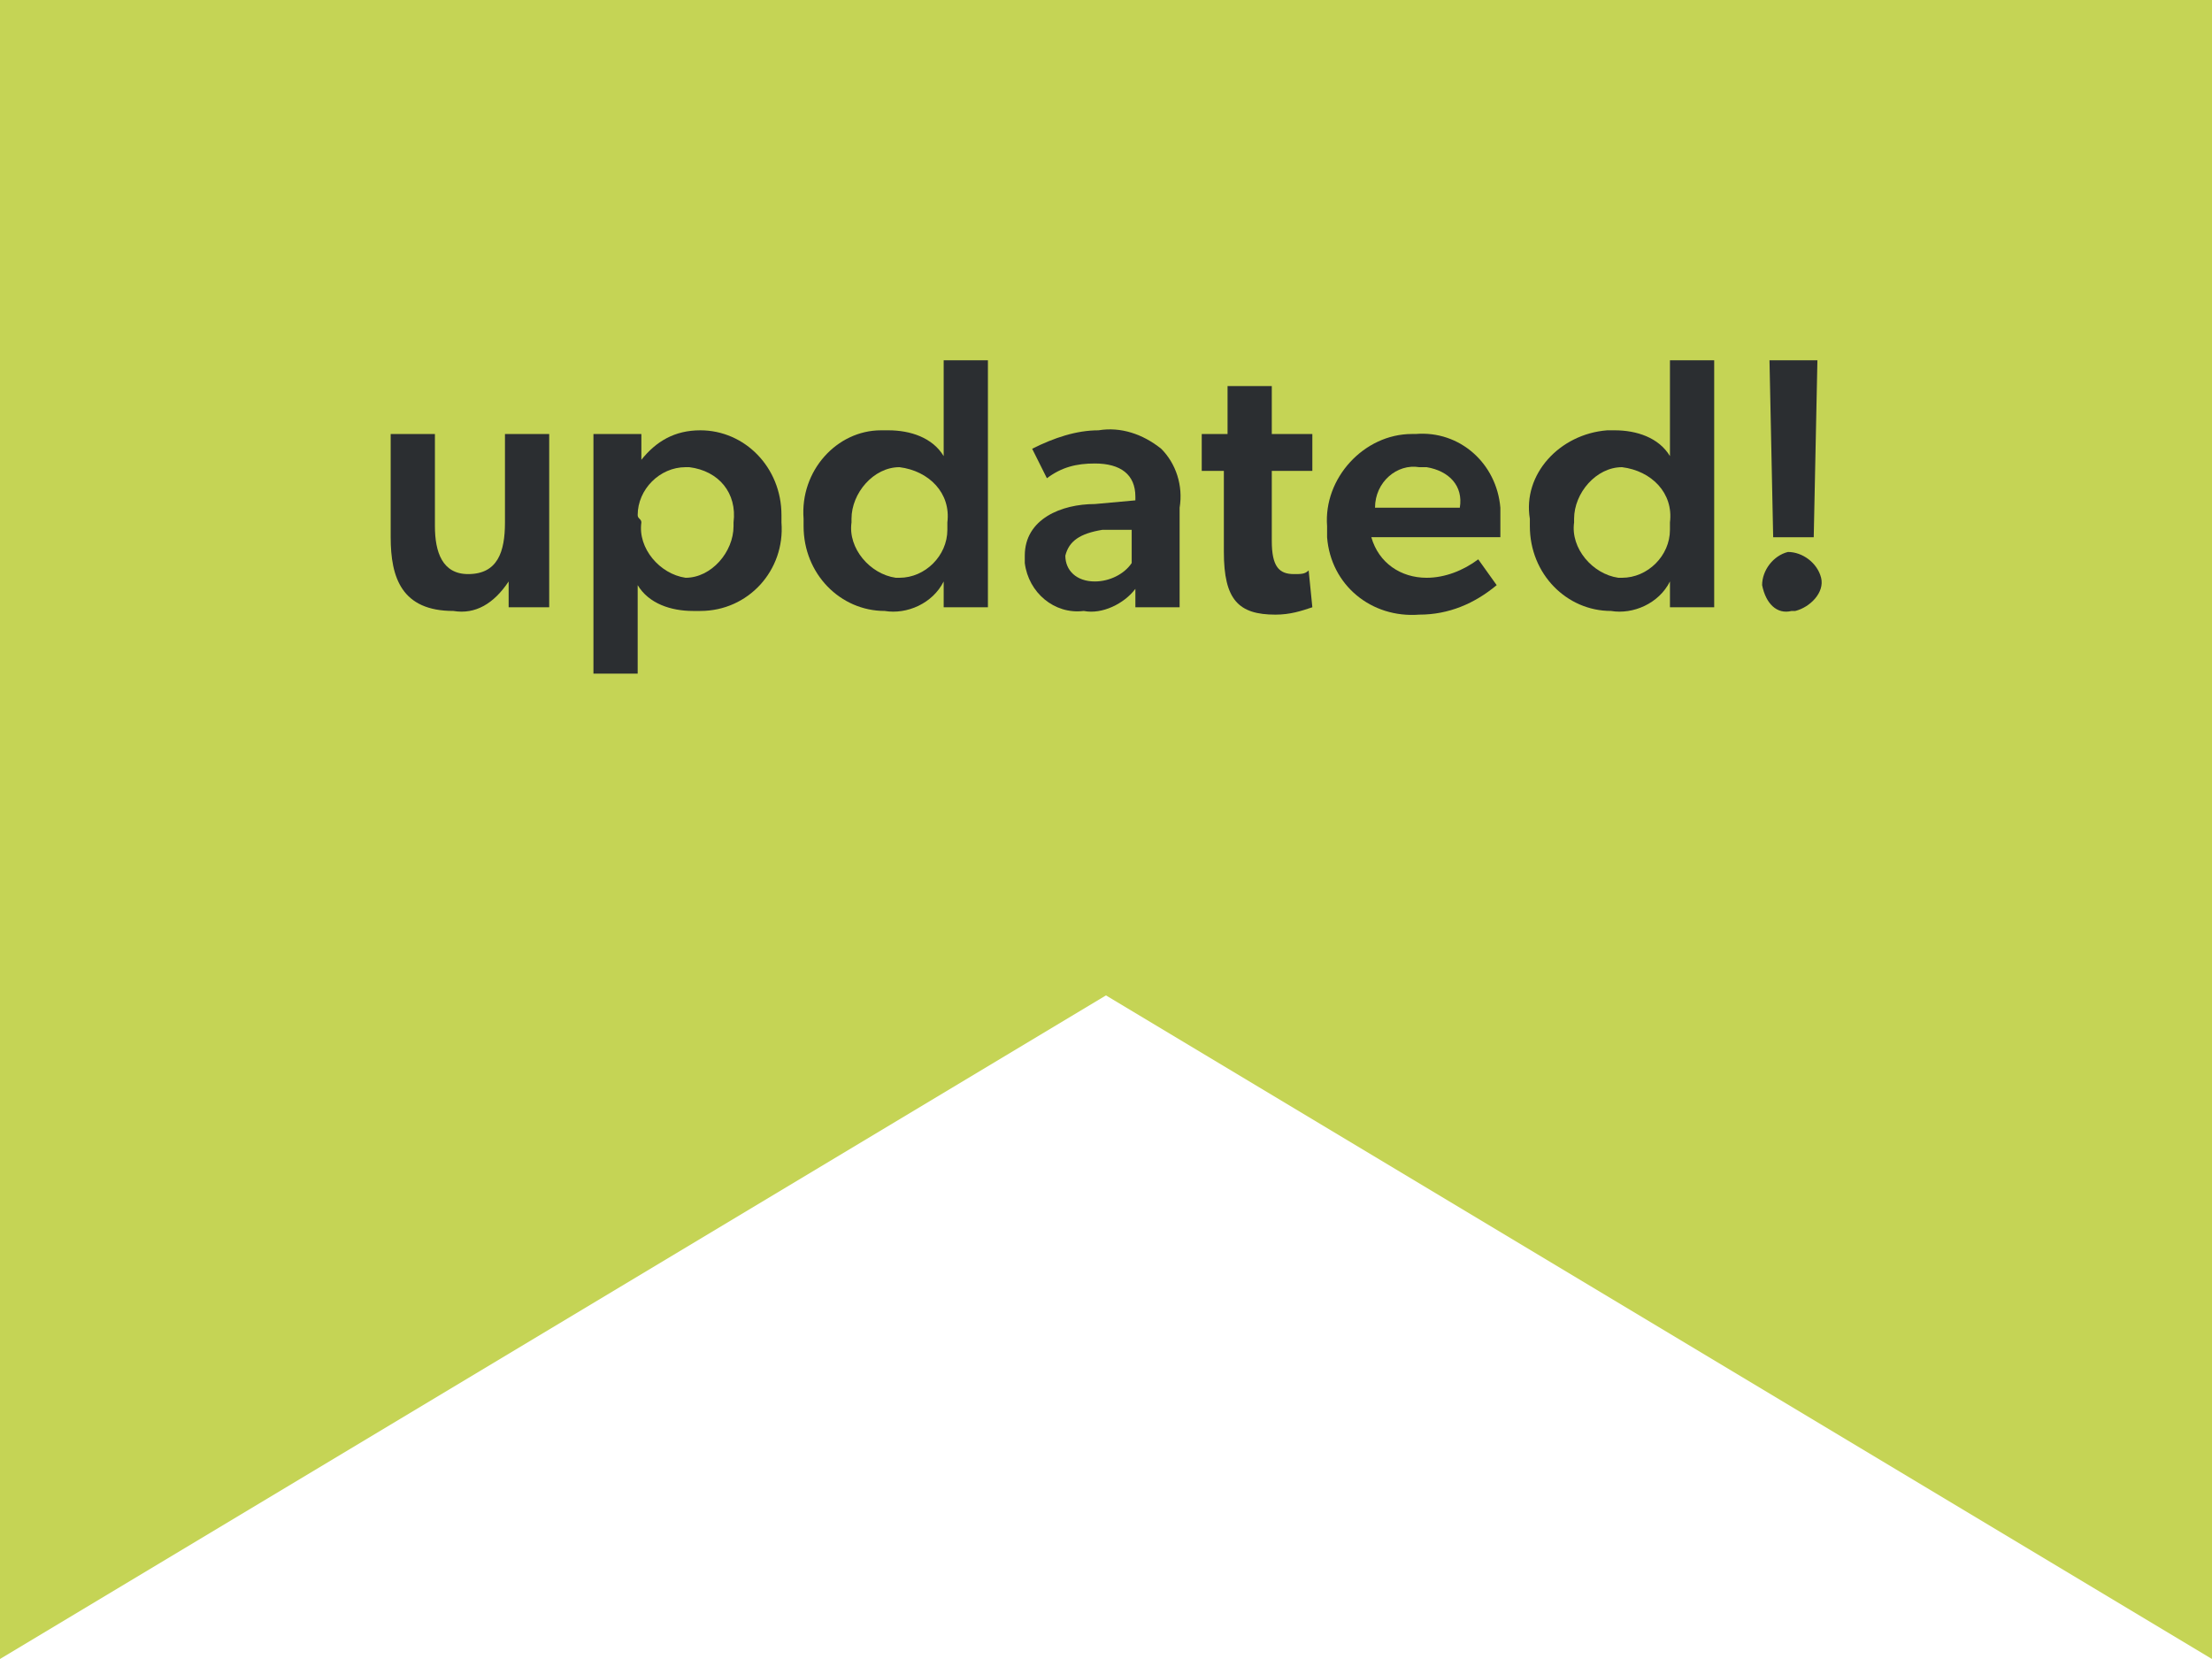 <?xml version="1.0" encoding="utf-8"?>
<!-- Generator: Adobe Illustrator 26.2.1, SVG Export Plug-In . SVG Version: 6.00 Build 0)  -->
<svg version="1.1" id="レイヤー_1" xmlns="http://www.w3.org/2000/svg" xmlns:xlink="http://www.w3.org/1999/xlink" x="0px"
	 y="0px" width="60px" height="45px" viewBox="0 0 60 45" enable-background="new 0 0 60 45" xml:space="preserve">
<g id="i_updatedol02" transform="translate(30 22.5)">
	<g id="グループ_7458" transform="translate(-30 -22.5)">
		<g id="長方形_1198">
			<path id="パス_6415" fill="#C5D455" d="M0,0h60v45L30,27L0,45V0z"/>
		</g>
		<g id="LINE_UP" transform="translate(10.597 9.772)">
			<g id="グループ_7457">
				<g id="グループ_7456">
					<path id="パス_6416" fill="#2B2E31" d="M2.1,5.8c0.8,0,1-0.6,1-1.4V2h1.2v4.7H3.2l0-0.7C2.8,6.6,2.3,6.9,1.7,6.8
						C0.3,6.8,0,5.9,0,4.8V2h1.2v2.5C1.2,5.2,1.4,5.8,2.1,5.8z"/>
					<path id="パス_6417" fill="#2B2E31" d="M6.8,2.7c0.4-0.5,0.9-0.8,1.6-0.8c1.2,0,2.2,1,2.2,2.3c0,0.1,0,0.1,0,0.2
						c0.1,1.3-0.9,2.4-2.2,2.4c-0.1,0-0.1,0-0.2,0c-0.6,0-1.2-0.2-1.5-0.7l0,0c0,0.2,0,0.4,0,0.8v1.6H5.5V2h1.3V2.7L6.8,2.7z
						 M6.8,4.4C6.7,5.1,7.3,5.8,8,5.9c0,0,0,0,0,0c0.7,0,1.3-0.7,1.3-1.4c0,0,0-0.1,0-0.1C9.4,3.6,8.9,3,8.1,2.9c0,0-0.1,0-0.1,0
						c-0.7,0-1.3,0.6-1.3,1.3C6.7,4.3,6.8,4.3,6.8,4.4L6.8,4.4z"/>
					<path id="パス_6418" fill="#2B2E31" d="M15,6c-0.3,0.6-1,0.9-1.6,0.8c-1.2,0-2.2-1-2.2-2.3c0-0.1,0-0.1,0-0.2
						c-0.1-1.3,0.9-2.4,2.1-2.4c0.1,0,0.1,0,0.2,0c0.6,0,1.2,0.2,1.5,0.7h0c0-0.2,0-0.5,0-0.8V0h1.2v6.7h-1.2L15,6L15,6z M15.1,4.4
						c0.1-0.8-0.5-1.4-1.3-1.5c0,0,0,0,0,0c-0.7,0-1.3,0.7-1.3,1.4c0,0,0,0.1,0,0.1c-0.1,0.7,0.5,1.4,1.2,1.5c0,0,0.1,0,0.1,0
						c0.7,0,1.3-0.6,1.3-1.3C15.1,4.4,15.1,4.4,15.1,4.4z"/>
					<path id="パス_6419" fill="#2B2E31" d="M18.8,6.8c-0.8,0.1-1.5-0.5-1.6-1.3c0-0.1,0-0.1,0-0.2c0-1,1-1.4,1.9-1.4l1.1-0.1V3.7
						c0-0.6-0.4-0.9-1.1-0.9c-0.5,0-0.9,0.1-1.3,0.4l-0.4-0.8c0.6-0.3,1.2-0.5,1.8-0.5c0.6-0.1,1.2,0.1,1.7,0.5
						c0.4,0.4,0.6,1,0.5,1.6v2.7h-1.2l0-0.5C19.9,6.6,19.3,6.9,18.8,6.8z M18.3,5.3c0,0.4,0.3,0.7,0.8,0.7c0.4,0,0.8-0.2,1-0.5V4.6
						l-0.8,0C18.7,4.7,18.4,4.9,18.3,5.3L18.3,5.3z"/>
					<path id="パス_6420" fill="#2B2E31" d="M24.5,5.8c0.2,0,0.3,0,0.4-0.1l0.1,1c-0.3,0.1-0.6,0.2-1,0.2c-1,0-1.4-0.4-1.4-1.7V3
						H22V2h0.7V0.7h1.2V2H25v1h-1.1v1.9C23.9,5.6,24.1,5.8,24.5,5.8z"/>
					<path id="パス_6421" fill="#2B2E31" d="M28.1,5.9c0.5,0,1-0.2,1.4-0.5L30,6.1c-0.6,0.5-1.3,0.8-2.1,0.8
						c-1.3,0.1-2.4-0.8-2.5-2.1c0-0.1,0-0.2,0-0.3c-0.1-1.3,1-2.5,2.3-2.5c0,0,0.1,0,0.1,0c1.2-0.1,2.2,0.8,2.3,2c0,0.1,0,0.2,0,0.2
						c0,0.2,0,0.6,0,0.6h-3.5C26.8,5.5,27.4,5.9,28.1,5.9z M26.7,4H29c0.1-0.6-0.3-1-0.9-1.1c-0.1,0-0.1,0-0.2,0
						C27.3,2.8,26.7,3.3,26.7,4C26.7,3.9,26.7,3.9,26.7,4L26.7,4z"/>
					<path id="パス_6422" fill="#2B2E31" d="M34.7,6c-0.3,0.6-1,0.9-1.6,0.8c-1.2,0-2.2-1-2.2-2.3c0-0.1,0-0.1,0-0.2
						C30.7,3.1,31.7,2,33,1.9c0.1,0,0.1,0,0.2,0c0.6,0,1.2,0.2,1.5,0.7h0c0-0.2,0-0.5,0-0.8V0h1.2v6.7h-1.2L34.7,6L34.7,6z
						 M34.7,4.4c0.1-0.8-0.5-1.4-1.3-1.5c0,0,0,0,0,0c-0.7,0-1.3,0.7-1.3,1.4c0,0,0,0.1,0,0.1c-0.1,0.7,0.5,1.4,1.2,1.5
						c0,0,0.1,0,0.1,0c0.7,0,1.3-0.6,1.3-1.3C34.7,4.4,34.7,4.4,34.7,4.4z"/>
					<path id="パス_6423" fill="#2B2E31" d="M37.2,6.1c0-0.4,0.3-0.8,0.7-0.9c0.4,0,0.8,0.3,0.9,0.7s-0.3,0.8-0.7,0.9
						c0,0,0,0-0.1,0C37.6,6.9,37.3,6.6,37.2,6.1C37.2,6.2,37.2,6.1,37.2,6.1z M38.7,0l-0.1,4.8h-1.1L37.4,0L38.7,0z"/>
				</g>
			</g>
		</g>
	</g>
</g>
</svg>
